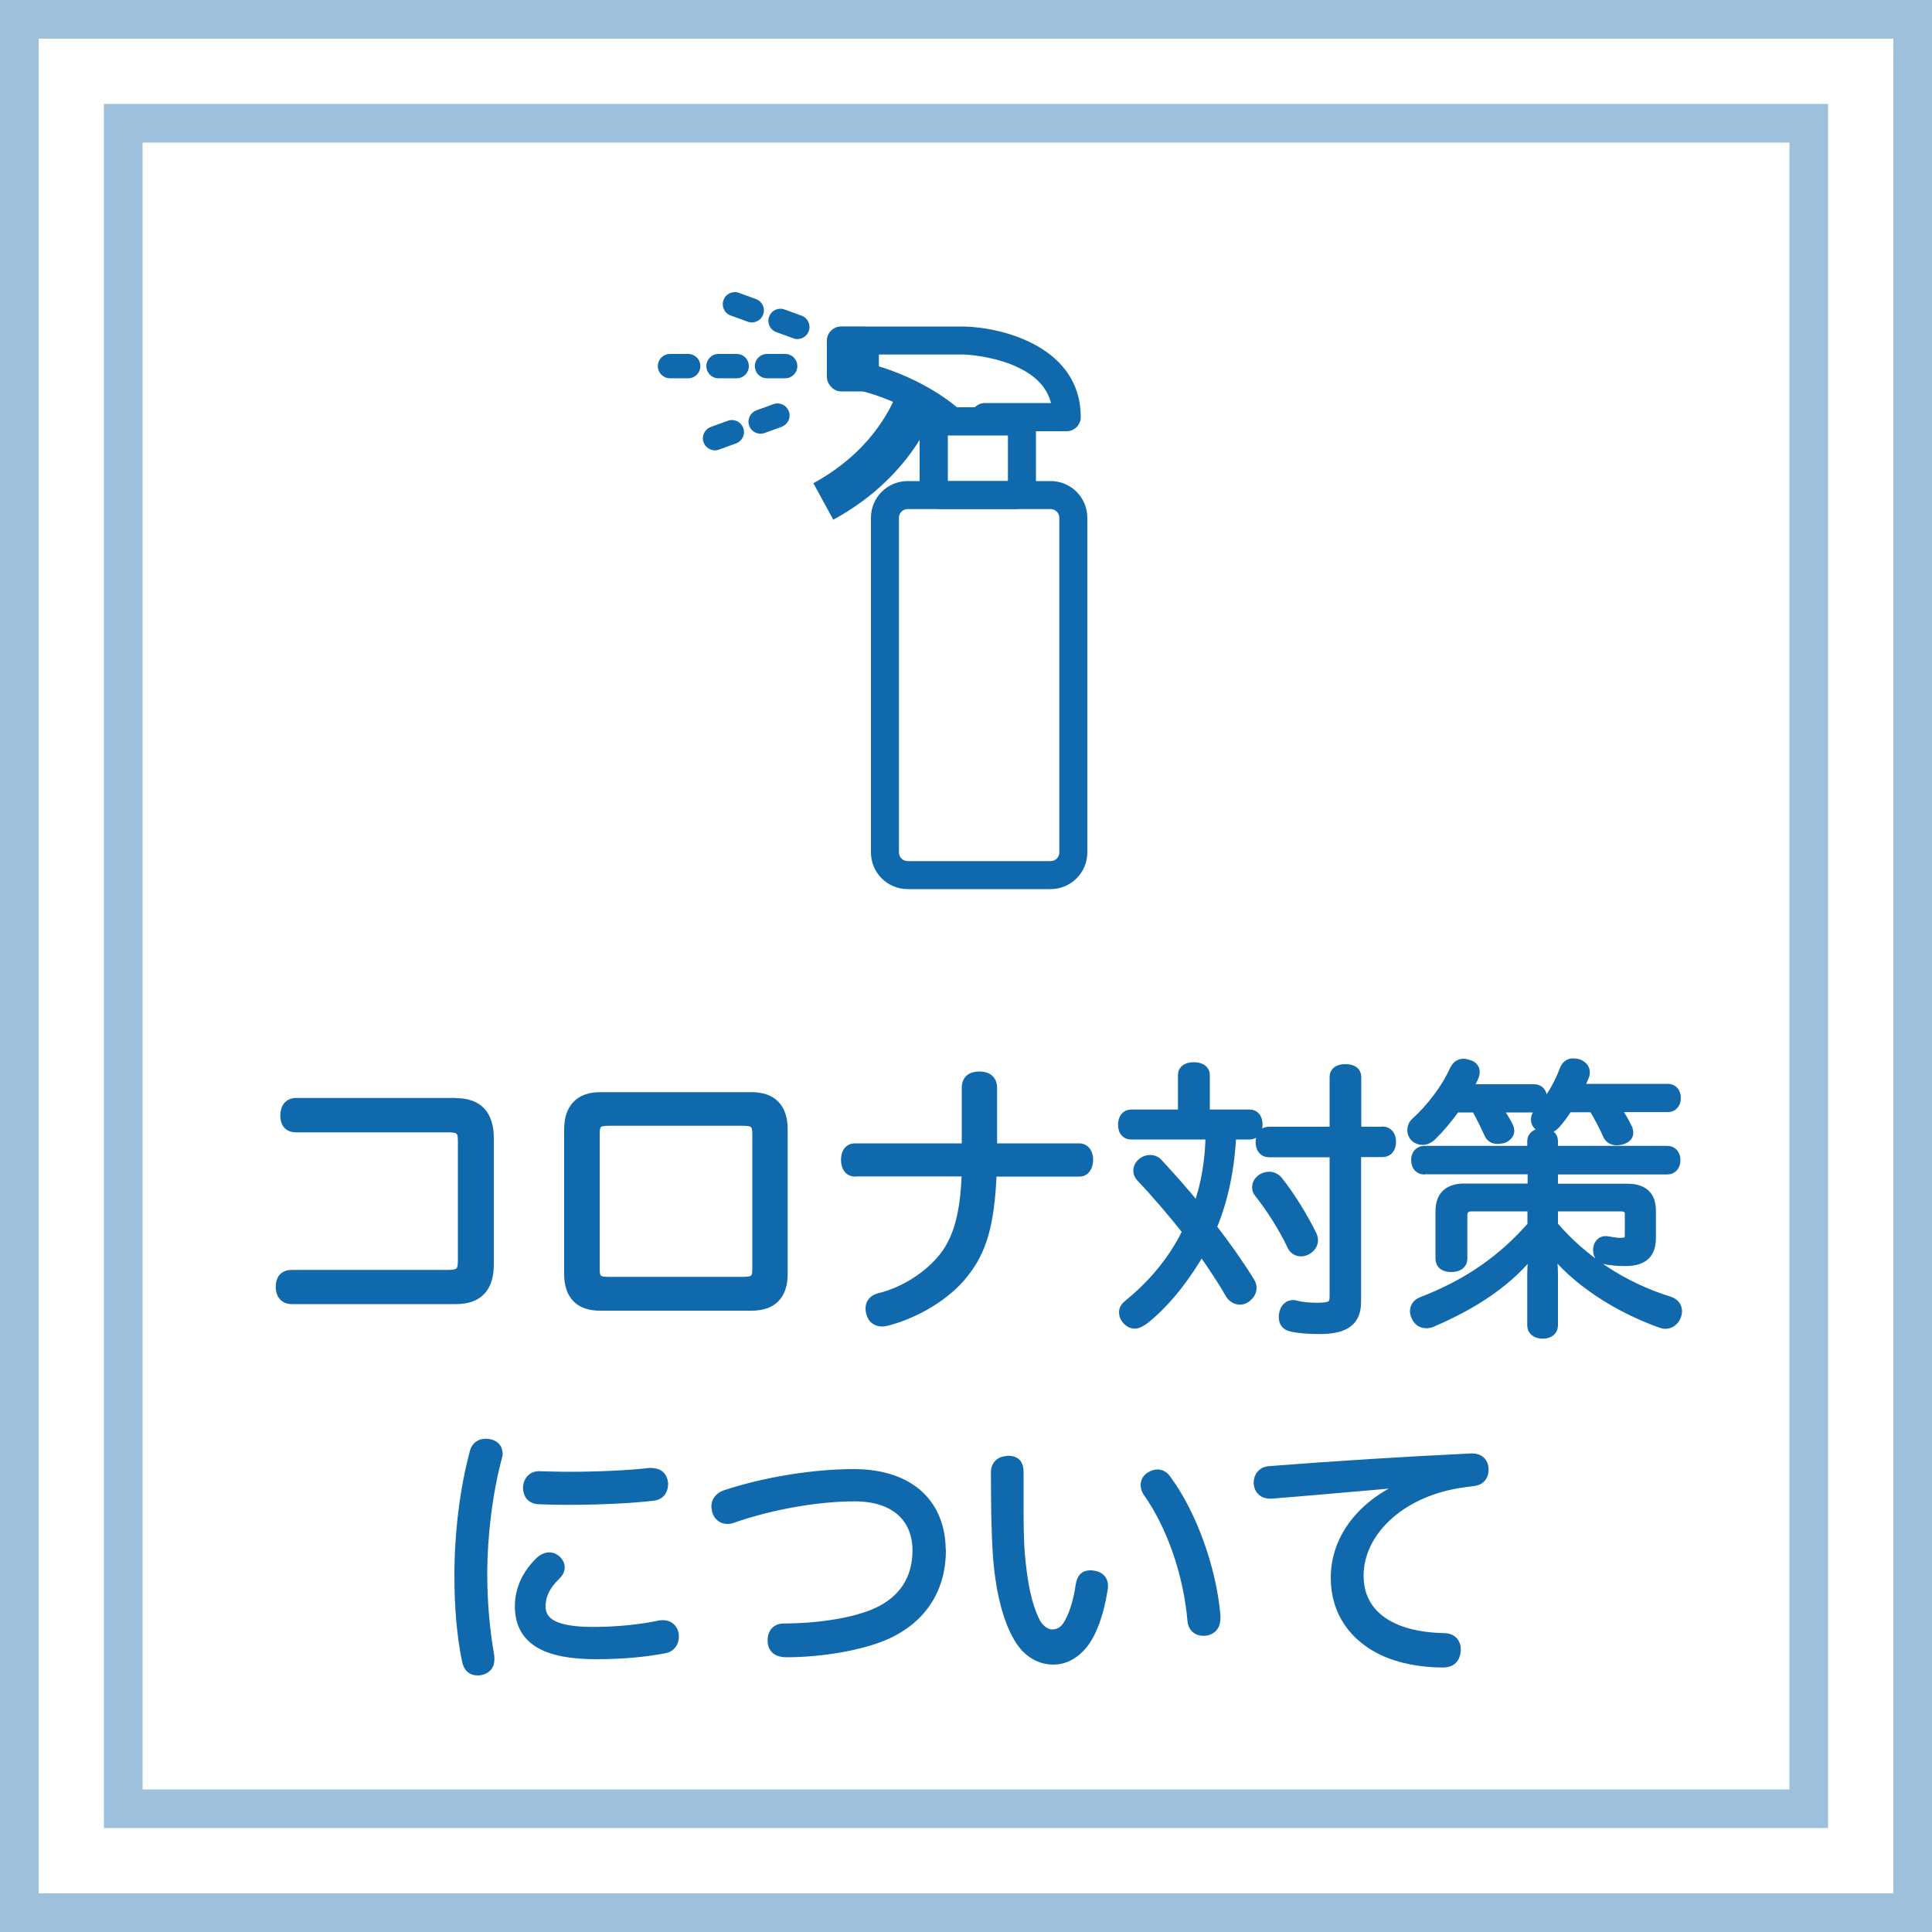 <?xml version="1.0" encoding="UTF-8"?><svg id="_イヤー_2" xmlns="http://www.w3.org/2000/svg" viewBox="0 0 100 100"><rect x="0" y="0" width="100" height="100" fill="#333333" stroke="none"/><g id="_イヤー_1-2"><g><g><rect x="1" y="1" width="98" height="98" style="fill:#fff;"/><path d="M98,2V98H2V2H98m2-2H0V100H100V0h0Z" style="fill:#9dc0dc;"/></g><path d="M92.62,7.38V92.62H7.38V7.38H92.62m2-2H5.38V94.62H94.62V5.38h0Z" style="fill:#9dc0dc;"/><g><path d="M23.6,57.09c1.16,0,1.71,.63,1.71,1.83v6.52c0,1.2-.55,1.81-1.71,1.81H15.09c-.36,0-.57-.25-.57-.64s.18-.63,.58-.63h8.11c.58,0,.74-.17,.74-.71v-6.22c0-.54-.15-.69-.74-.69h-7.88c-.39,0-.57-.22-.57-.62s.18-.66,.58-.66h8.23Z" style="fill:#1169ad; stroke:#1169ad; stroke-linecap:round; stroke-linejoin:round; stroke-width:.5px;"/><path d="M40.52,65.94c0,1.09-.55,1.65-1.61,1.65h-7.86c-1.04,0-1.6-.55-1.6-1.65v-7.49c0-1.09,.57-1.67,1.6-1.67h7.86c1.05,0,1.61,.57,1.61,1.67v7.49Zm-2.05,.4c.57,0,.72-.13,.72-.66v-6.99c0-.52-.15-.67-.72-.67h-6.96c-.57,0-.72,.13-.72,.67v6.99c0,.54,.15,.66,.72,.66h6.96Z" style="fill:#1169ad; stroke:#1169ad; stroke-linecap:round; stroke-linejoin:round; stroke-width:.5px;"/><path d="M44.29,60.65h-.03c-.33,0-.48-.27-.48-.62s.15-.6,.48-.6h5.77v-3.12c0-.41,.24-.6,.66-.6s.67,.19,.67,.61v3.11h4.49c.33,0,.48,.27,.48,.6s-.15,.62-.46,.62h-4.53c-.11,2.79-.54,4.08-1.44,5.23-.93,1.2-2.54,2.12-4.02,2.5-.08,.02-.15,.03-.21,.03-.27,0-.5-.13-.58-.43-.03-.09-.04-.17-.04-.26,0-.25,.15-.46,.46-.54,1.25-.29,2.59-1.13,3.38-2.16,.72-.95,1.08-2.25,1.14-4.38h-5.73Z" style="fill:#1169ad; stroke:#1169ad; stroke-linecap:round; stroke-linejoin:round; stroke-width:.5px;"/><path d="M58.55,58.73c-.29,0-.43-.21-.43-.51,0-.32,.15-.54,.43-.54h2.67v-2.03c0-.29,.24-.42,.57-.42s.58,.13,.58,.42v2.03h2.31c.27,0,.42,.21,.42,.52s-.15,.53-.42,.53h-.94c-.08,1.63-.38,3.29-1.02,4.8,.74,.96,1.42,1.92,1.96,2.8,.08,.12,.11,.22,.11,.33,0,.2-.11,.36-.25,.48-.11,.09-.24,.14-.36,.14-.18,0-.36-.09-.5-.29-.39-.69-.93-1.5-1.5-2.31-.1,.18-.21,.36-.31,.52-.78,1.25-1.65,2.31-2.63,3.09-.18,.13-.35,.23-.51,.23-.13,0-.27-.06-.38-.18-.12-.12-.18-.27-.18-.41s.06-.27,.21-.39c1.07-.87,1.95-1.84,2.66-3.03,.15-.26,.3-.53,.42-.78-.75-.95-1.63-1.98-2.4-2.79-.1-.1-.15-.22-.15-.34,0-.15,.06-.29,.21-.42,.1-.09,.25-.15,.41-.15,.13,0,.27,.04,.38,.15,.67,.72,1.39,1.53,2.07,2.37,.45-1.21,.65-2.53,.67-3.82h-4.09Zm7.14,2.17c.18,0,.34,.08,.45,.21,.67,.84,1.33,1.93,1.77,2.83,.04,.09,.06,.18,.06,.25,0,.2-.11,.38-.32,.5-.1,.06-.21,.09-.31,.09-.2,0-.38-.1-.48-.33-.39-.83-1.04-1.88-1.69-2.7-.08-.09-.11-.19-.11-.3,0-.17,.09-.33,.27-.45,.12-.07,.24-.1,.36-.1Zm5.88-2.34c.27,0,.44,.22,.44,.54s-.17,.54-.44,.54h-1.37v7.74c0,.98-.55,1.42-1.89,1.42-.57,0-1.13-.04-1.48-.13-.26-.06-.39-.22-.39-.5,0-.06,0-.12,.02-.19,.07-.3,.25-.44,.48-.44,.04,0,.08,0,.12,.02,.33,.09,.72,.12,1.13,.12,.71,0,.88-.12,.88-.58v-7.45h-3.39c-.29,0-.44-.23-.44-.53,0-.33,.15-.55,.44-.55h3.39v-2.82c0-.29,.22-.42,.57-.42s.57,.13,.57,.42v2.82h1.37Z" style="fill:#1169ad; stroke:#1169ad; stroke-linecap:round; stroke-linejoin:round; stroke-width:.5px;"/><path d="M77.47,57.32c.25,.38,.5,.75,.63,1.05,.01,.04,.03,.11,.03,.15,0,.18-.13,.33-.35,.41-.1,.01-.19,.03-.27,.03-.21,0-.36-.09-.45-.3-.18-.38-.38-.83-.67-1.33h-1.05c-.38,.54-.81,1.05-1.23,1.46-.15,.15-.33,.22-.48,.22-.13,0-.27-.04-.39-.15-.09-.09-.15-.23-.15-.36,0-.15,.06-.3,.18-.41,.77-.69,1.58-1.74,2-2.68,.11-.24,.27-.36,.48-.36,.07,0,.15,.02,.24,.05,.23,.06,.35,.19,.35,.39,0,.09-.03,.2-.08,.3-.09,.18-.18,.39-.3,.58h3.45c.25,0,.42,.18,.42,.48s-.17,.48-.42,.48h-1.93Zm-3.76,3.22c-.25,0-.42-.19-.42-.5,0-.28,.17-.48,.42-.48h5.59v-.5c0-.25,.22-.41,.55-.41s.54,.15,.54,.41v.5h5.92c.25,0,.42,.2,.42,.48,0,.3-.17,.5-.42,.5h-5.92v.98h3.84c.83,0,1.23,.38,1.23,1.15v1.4c0,.78-.36,1.21-1.32,1.21-.42,0-.79-.03-1.04-.09-.24-.06-.39-.21-.39-.46v-.11c.04-.24,.19-.39,.39-.39,.03,0,.08,0,.11,.01,.19,.03,.43,.08,.64,.08,.41,0,.5-.08,.5-.44v-1.05c0-.25-.17-.38-.45-.38h-3.51v.98c1.51,1.78,3.62,3.19,6.03,3.93,.25,.09,.39,.27,.39,.51,0,.08-.02,.15-.04,.22-.09,.27-.32,.44-.57,.44-.06,0-.13-.01-.21-.04-2.23-.79-4.48-2.21-5.75-3.92,.09,.39,.15,.88,.15,1.38v2.66c0,.25-.2,.43-.54,.43s-.55-.18-.55-.43v-2.66c0-.53,.06-.96,.15-1.38-1.3,1.75-3.21,2.96-5.34,3.87-.1,.04-.19,.06-.28,.06-.24,0-.44-.12-.54-.38-.04-.09-.06-.18-.06-.25,0-.22,.13-.41,.38-.5,2.4-.93,4.18-2.19,5.7-3.93v-.99h-3.13c-.3,0-.48,.15-.48,.44v2.25c0,.31-.24,.45-.58,.45s-.57-.13-.57-.45v-2.45c0-.79,.43-1.18,1.24-1.18h3.53v-.98h-5.59Zm7.45-3.22c-.21,.32-.42,.62-.66,.88-.15,.15-.3,.23-.47,.23-.1,0-.22-.04-.33-.11-.13-.1-.21-.22-.21-.38,0-.12,.05-.24,.15-.34,.6-.67,1.08-1.53,1.33-2.22,.09-.24,.25-.35,.46-.35,.08,0,.15,.02,.23,.03,.24,.08,.38,.24,.38,.44,0,.09-.02,.17-.06,.25-.08,.19-.17,.39-.27,.6h4.62c.25,0,.42,.18,.42,.48s-.17,.48-.42,.48h-2.73c.29,.43,.5,.81,.66,1.14,.01,.06,.03,.11,.03,.17,0,.17-.1,.3-.38,.38-.09,.02-.16,.03-.22,.03-.21,0-.39-.09-.48-.29-.17-.41-.41-.85-.74-1.42h-1.32Z" style="fill:#1169ad; stroke:#1169ad; stroke-linecap:round; stroke-linejoin:round; stroke-width:.5px;"/><path d="M25.77,75.22c0,.06-.01,.11-.03,.18-.5,1.86-.77,4.08-.77,6.12,0,1.39,.13,2.87,.36,4.17,.01,.07,.01,.14,.01,.21,0,.32-.18,.49-.48,.56-.06,.01-.11,.01-.15,.01-.27,0-.48-.15-.55-.53-.27-1.29-.39-2.8-.39-4.37,0-2.19,.27-4.46,.8-6.43,.08-.29,.31-.42,.56-.42,.06,0,.1,0,.15,.01,.28,.04,.48,.21,.48,.48Zm3.21,5.91c0,.14-.07,.27-.18,.38-.59,.56-.81,1.09-.81,1.63,0,.87,.76,1.32,2.72,1.32,1.21,0,2.49-.13,3.45-.34,.06-.01,.11-.01,.17-.01,.28,0,.49,.18,.55,.46,.01,.06,.01,.1,.01,.15,0,.28-.17,.55-.48,.6-1.04,.21-2.27,.31-3.56,.31-2.58,0-3.95-.73-3.95-2.49,0-.85,.35-1.65,1.06-2.33,.15-.14,.32-.21,.48-.21,.13,0,.25,.06,.36,.15,.13,.13,.18,.25,.18,.38Zm4.78-4.89c.35,0,.53,.2,.57,.52v.04c0,.32-.14,.59-.55,.63-1.18,.14-2.86,.21-4.38,.21-.52,0-1.02-.01-1.49-.03-.43-.01-.59-.29-.59-.62,.01-.31,.21-.59,.57-.59h.03c.45,.01,.95,.03,1.47,.03,1.48,0,3.11-.07,4.24-.2h.11Z" style="fill:#1169ad; stroke:#1169ad; stroke-linecap:round; stroke-linejoin:round; stroke-width:.5px;"/><path d="M48.71,80.25c0,1.95-.97,3.53-2.87,4.37-1.3,.57-3.36,.91-5.15,.91-.45,0-.7-.21-.71-.59v-.04c0-.38,.21-.62,.6-.62,1.7,0,3.61-.27,4.8-.81,1.39-.63,2.1-1.75,2.1-3.22,0-1.65-1.11-2.79-3.24-2.79-1.85,0-4.22,.39-6.3,1.11-.1,.04-.2,.06-.28,.06-.28,0-.49-.17-.56-.45-.01-.07-.03-.13-.03-.2,0-.28,.17-.49,.46-.6,2.09-.69,4.59-1.09,6.65-1.09,3,0,4.52,1.64,4.52,3.96Z" style="fill:#1169ad; stroke:#1169ad; stroke-linecap:round; stroke-linejoin:round; stroke-width:.5px;"/><path d="M52.17,75.6c.45,0,.56,.24,.56,.59v1.79c0,.9,.01,1.74,.06,2.38,.14,1.68,.38,2.76,.8,3.6,.18,.36,.55,.63,.85,.63s.59-.11,.8-.43c.29-.43,.55-1.16,.69-2.13,.06-.35,.21-.5,.5-.5,.04,0,.1,0,.14,.01,.32,.04,.53,.21,.53,.55,0,.04,0,.08-.01,.13-.2,1.3-.56,2.26-1.02,2.86-.48,.59-1.02,.83-1.55,.83-.59,0-1.22-.27-1.7-.98-.6-.91-1.04-2.44-1.18-4.47-.08-1.12-.1-2.76-.1-4.26,0-.36,.24-.59,.63-.59Zm7.73,.71c.18,0,.35,.08,.48,.28,1.34,1.82,2.34,4.65,2.54,7.05v.1c0,.36-.14,.6-.49,.67-.06,.01-.11,.01-.15,.01-.32,0-.55-.2-.57-.55-.2-2.35-1.05-4.88-2.31-6.65-.07-.11-.11-.24-.11-.35,0-.2,.11-.38,.29-.46,.11-.07,.22-.1,.34-.1Z" style="fill:#1169ad; stroke:#1169ad; stroke-linecap:round; stroke-linejoin:round; stroke-width:.5px;"/><path d="M73.3,76.58c-.69,.14-1.29,.21-1.75,.25-2,.17-3.96,.35-5.74,.49h-.07c-.36,0-.57-.21-.6-.53v-.06c0-.31,.21-.56,.52-.59,3.42-.27,7.12-.5,10.5-.66h.04c.39,0,.58,.22,.6,.55v.04c0,.29-.14,.56-.55,.6-.24,.03-.46,.06-.78,.11-3.03,.5-5.14,2.52-5.14,4.78,0,1.4,.79,2.24,1.79,2.7,.74,.35,1.68,.5,2.62,.52,.41,0,.62,.25,.62,.58v.07c-.03,.41-.25,.63-.67,.63-1.16,0-2.27-.22-3.15-.64-1.44-.7-2.41-1.98-2.41-3.75,0-2.12,1.48-4.03,4.19-5v-.08Z" style="fill:#1169ad; stroke:#1169ad; stroke-linecap:round; stroke-linejoin:round; stroke-width:.5px;"/></g><g><g><path d="M54.38,46.02h-7.4c-1.05,0-1.9-.85-1.9-1.9V26.8c0-1.05,.85-1.9,1.9-1.9h7.4c1.05,0,1.9,.85,1.9,1.9v17.32c0,1.05-.85,1.9-1.9,1.9Zm-7.4-19.67c-.25,0-.45,.2-.45,.45v17.32c0,.25,.2,.45,.45,.45h7.4c.25,0,.45-.2,.45-.45V26.8c0-.25-.2-.45-.45-.45h-7.4Z" style="fill:#1169ad;"/><path d="M49.13,22.44c-.17,0-.35-.06-.49-.19h0s-2-1.78-5.21-2.25c-.36-.05-.62-.36-.62-.72v-1.65c0-.4,.33-.73,.73-.73h6.39c2.08,.06,6.01,1.11,6.01,4.69,0,.4-.33,.73-.73,.73h-4.23c-.4,0-.73-.33-.73-.73s.33-.73,.73-.73h3.42c-.23-.89-.91-1.54-2.07-2-1.15-.45-2.33-.51-2.43-.51h-5.63v.31c3.31,.65,5.28,2.43,5.36,2.51,.3,.27,.32,.73,.04,1.03-.14,.16-.34,.24-.54,.24Z" style="fill:#1169ad;"/><path d="M43.13,26.9l-1.03-1.89c1.48-.81,2.67-1.87,3.53-3.16,.65-.97,.86-1.71,.86-1.72l2.08,.56c-.04,.16-1.06,3.83-5.44,6.21Z" style="fill:#1169ad;"/><rect x="42.8" y="16.91" width="2.69" height="3.35" rx=".73" ry=".73" style="fill:#1169ad;"/><path d="M52.51,26.35h-3.8c-.61,0-1.11-.5-1.11-1.11v-3.05c0-.61,.5-1.11,1.11-1.11h3.8c.61,0,1.11,.5,1.11,1.11v3.05c0,.61-.5,1.11-1.11,1.11Zm-3.45-1.45h3.11v-2.36h-3.11v2.36Z" style="fill:#1169ad;"/></g><path d="M40.64,19.58h-.94c-.35,0-.63-.28-.63-.63s.28-.63,.63-.63h.94c.35,0,.63,.28,.63,.63s-.28,.63-.63,.63Zm-2.51,0h-.94c-.35,0-.63-.28-.63-.63s.28-.63,.63-.63h.94c.35,0,.63,.28,.63,.63s-.28,.63-.63,.63Zm-2.51,0h-.94c-.35,0-.63-.28-.63-.63s.28-.63,.63-.63h.94c.35,0,.63,.28,.63,.63s-.28,.63-.63,.63Z" style="fill:#1169ad;"/><path d="M41.27,17.55c-.07,0-.14-.01-.21-.04l-.88-.32c-.33-.12-.49-.48-.37-.8,.12-.33,.48-.49,.8-.37l.88,.32c.33,.12,.49,.48,.37,.8-.09,.25-.33,.41-.59,.41Zm-2.36-.86c-.07,0-.14-.01-.21-.04l-.88-.32c-.33-.12-.49-.48-.37-.8,.12-.33,.48-.49,.8-.37l.88,.32c.33,.12,.49,.48,.37,.8-.09,.25-.33,.41-.59,.41Z" style="fill:#1169ad;"/><path d="M37.01,23.31c-.26,0-.5-.16-.59-.41-.12-.33,.05-.68,.37-.8l.88-.32c.33-.12,.68,.05,.8,.37,.12,.33-.05,.68-.37,.8l-.88,.32c-.07,.03-.14,.04-.21,.04Zm2.36-.86c-.26,0-.5-.16-.59-.41-.12-.33,.05-.68,.37-.8l.88-.32c.33-.12,.68,.05,.8,.37,.12,.33-.05,.68-.37,.8l-.88,.32c-.07,.03-.14,.04-.21,.04Z" style="fill:#1169ad;"/></g></g></g></svg>